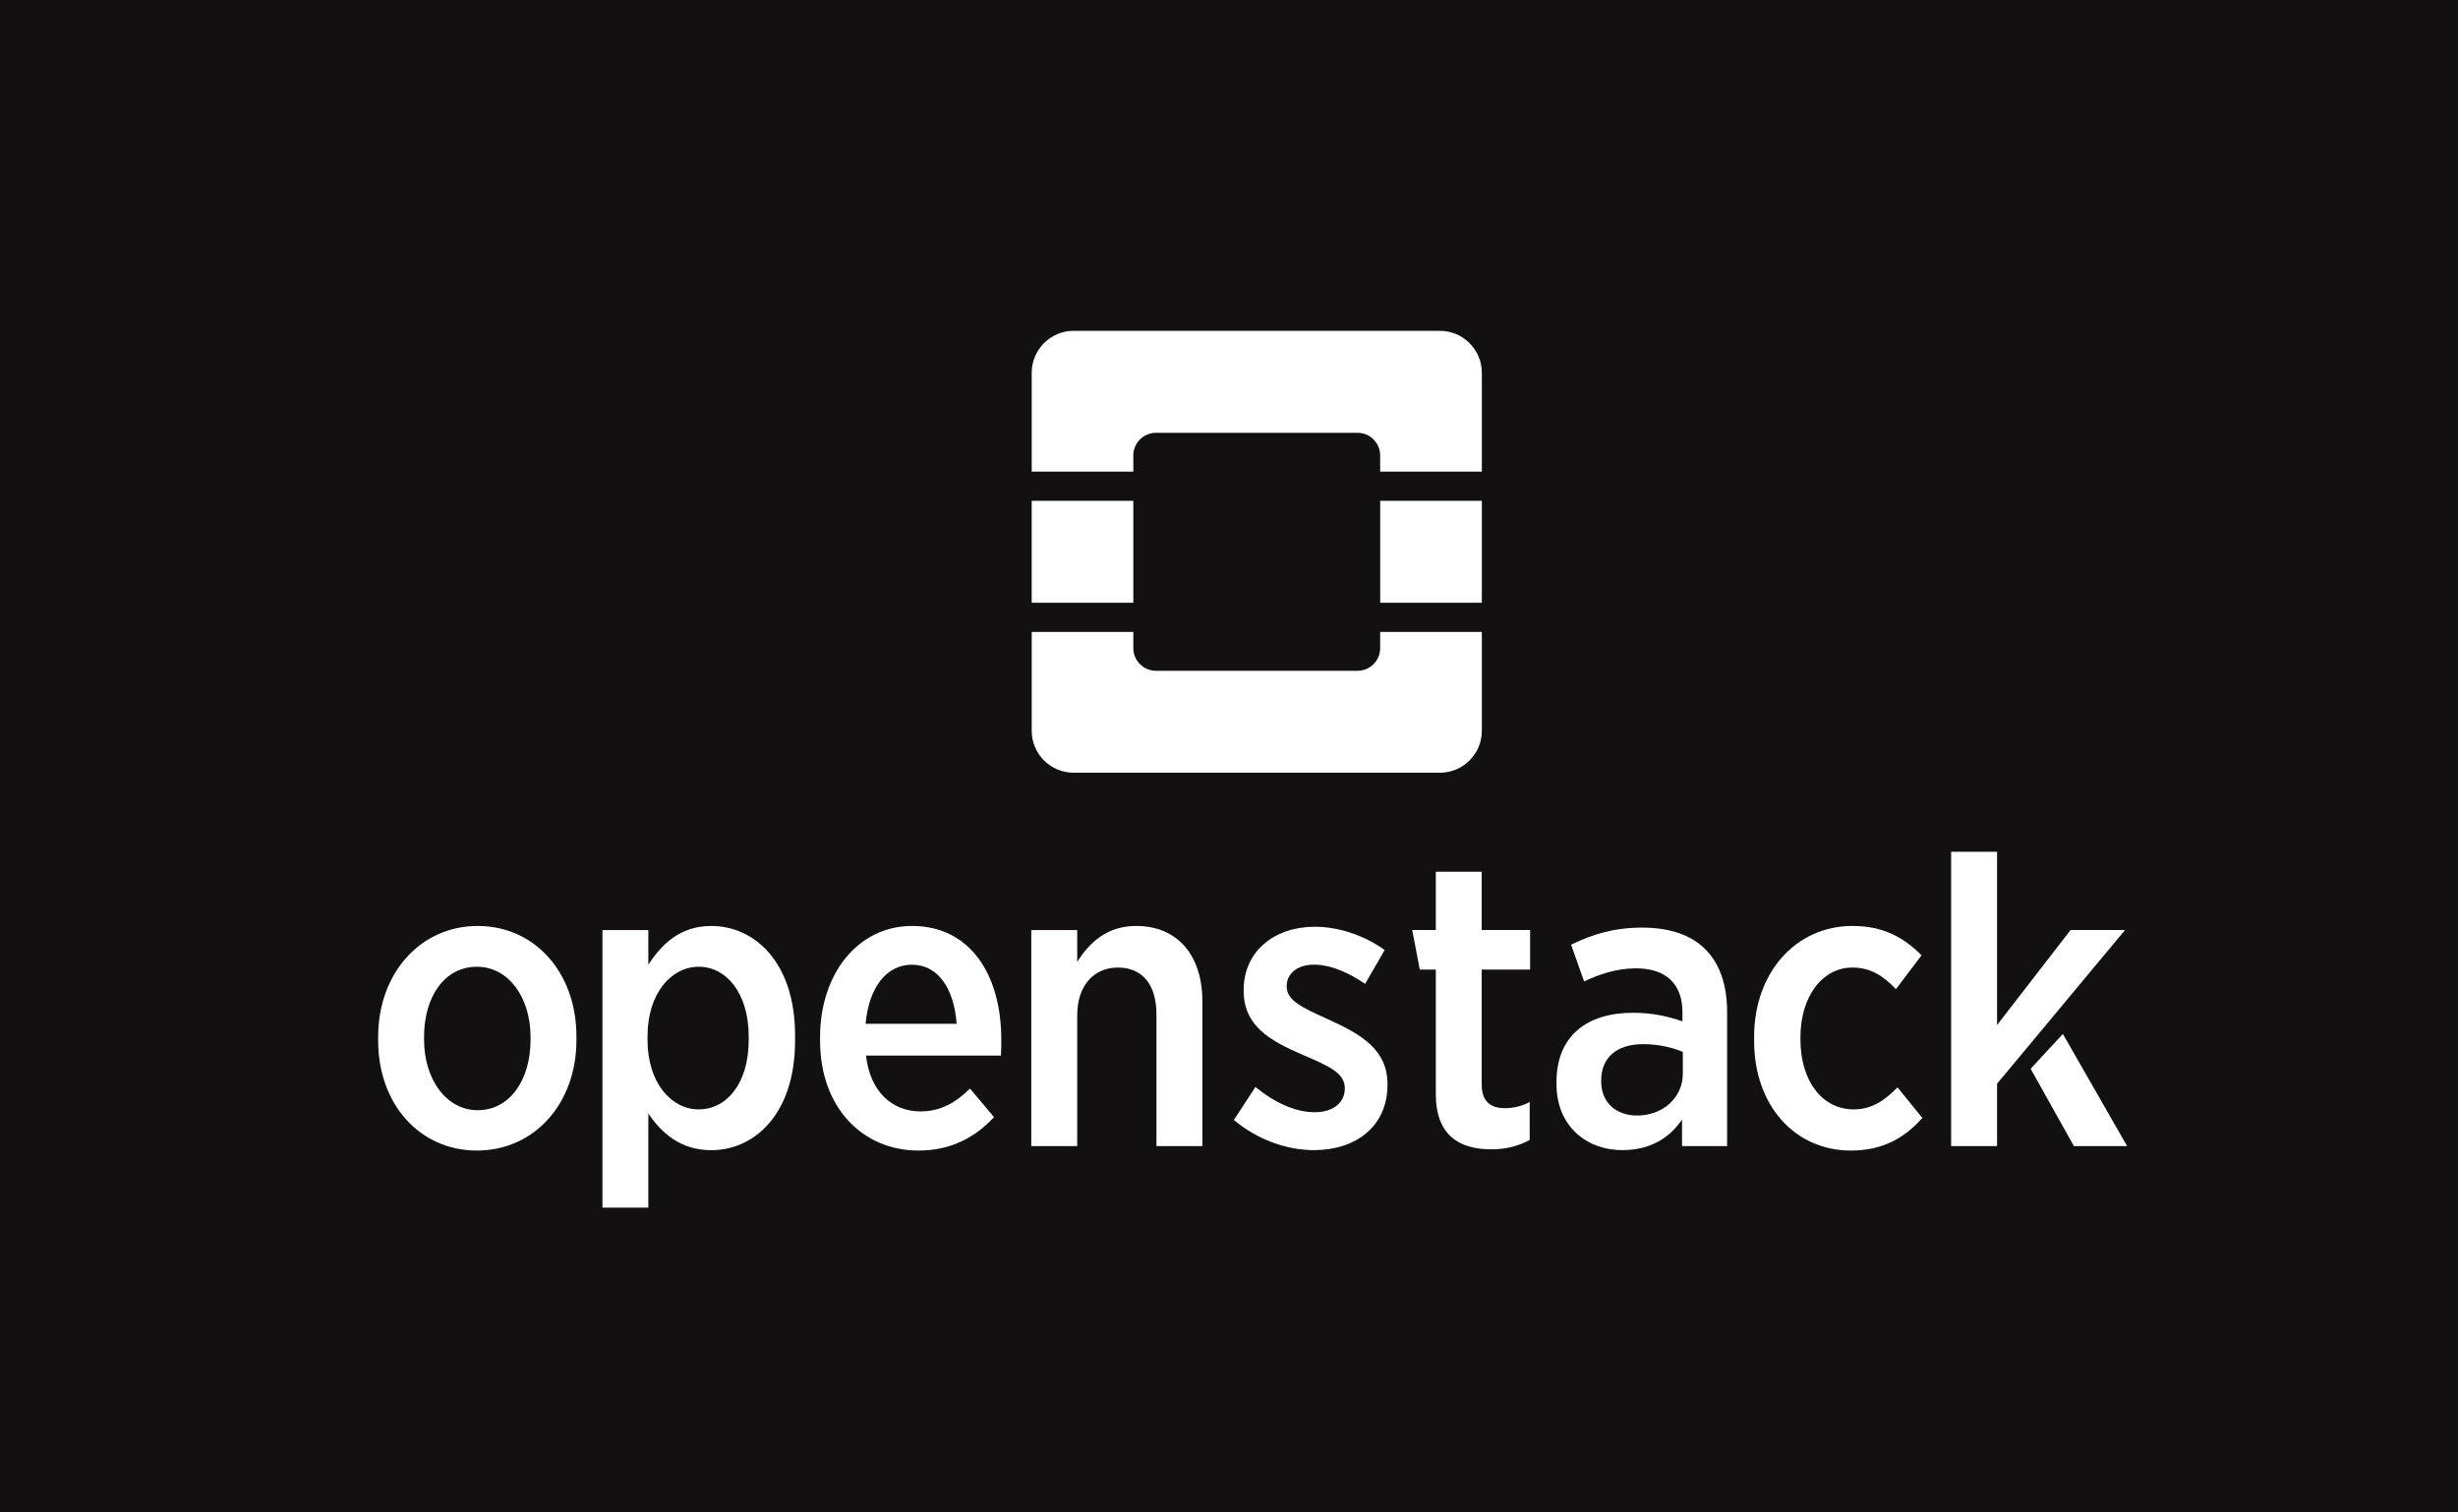 <svg width="52" height="32" viewBox="0 0 52 32" fill="none" xmlns="http://www.w3.org/2000/svg">
<rect width="52" height="32" fill="#121010"/>
<path d="M30.464 7H22.71C22.224 7 21.826 7.399 21.826 7.888V9.979H23.976V9.637C23.976 9.372 24.191 9.157 24.455 9.157H28.72C28.984 9.157 29.198 9.372 29.198 9.637V9.979H31.349V7.888C31.349 7.399 30.951 7 30.464 7Z" fill="white"/>
<path d="M29.198 13.712C29.198 13.977 28.984 14.192 28.72 14.192H24.455C24.191 14.192 23.976 13.977 23.976 13.712V13.37H21.826V15.462C21.826 15.95 22.224 16.349 22.71 16.349H30.464C30.951 16.349 31.349 15.95 31.349 15.462V13.37H29.198V13.712Z" fill="white"/>
<path d="M21.826 12.753H23.976V10.596H21.826V12.753Z" fill="white"/>
<path d="M29.199 12.753H31.349V10.596H29.199V12.753Z" fill="white"/>
<path d="M43.804 19.677L42.249 21.687V18.021H41.277V24.248H42.249V22.929L44.956 19.677H43.804Z" fill="white"/>
<path d="M32.361 24.119V23.317C32.197 23.403 32.026 23.446 31.836 23.446C31.527 23.446 31.346 23.299 31.346 22.946V20.514H32.37V19.677H31.346V18.444H30.375V19.677H29.876L30.036 20.514H30.375V23.144C30.375 24.032 30.882 24.317 31.553 24.317C31.88 24.317 32.137 24.239 32.361 24.119Z" fill="white"/>
<path fill-rule="evenodd" clip-rule="evenodd" d="M12.195 21.928V22.006C12.195 23.352 11.301 24.343 10.089 24.343C8.885 24.343 8 23.369 8 22.015V21.937C8 20.592 8.894 19.591 10.106 19.591C11.31 19.591 12.195 20.575 12.195 21.928ZM8.971 21.937V21.989C8.971 22.843 9.444 23.489 10.106 23.489C10.785 23.489 11.224 22.851 11.224 21.998V21.946C11.224 21.092 10.751 20.454 10.089 20.454C9.41 20.454 8.971 21.083 8.971 21.937Z" fill="white"/>
<path fill-rule="evenodd" clip-rule="evenodd" d="M16.82 22.023V21.903C16.82 20.359 15.96 19.591 15.049 19.591C14.395 19.591 14 19.971 13.716 20.411V19.678H12.745V25.551H13.716V23.559C13.991 23.964 14.387 24.335 15.049 24.335C15.968 24.335 16.82 23.559 16.82 22.023ZM13.699 22.006V21.92C13.699 21.023 14.197 20.454 14.782 20.454C15.367 20.454 15.839 21.015 15.839 21.928V22.006C15.839 22.92 15.375 23.472 14.782 23.472C14.197 23.472 13.699 22.903 13.699 22.006Z" fill="white"/>
<path fill-rule="evenodd" clip-rule="evenodd" d="M21.029 23.636L20.521 23.032C20.22 23.326 19.902 23.515 19.473 23.515C18.879 23.515 18.407 23.102 18.321 22.334H21.175C21.183 22.196 21.183 22.058 21.183 21.998C21.183 20.627 20.53 19.591 19.292 19.591C18.174 19.591 17.349 20.575 17.349 21.946V22.015C17.349 23.447 18.26 24.343 19.43 24.343C20.109 24.343 20.616 24.076 21.029 23.636ZM19.292 20.411C19.859 20.411 20.186 20.937 20.238 21.661H18.312C18.381 20.885 18.759 20.411 19.292 20.411Z" fill="white"/>
<path d="M24.035 19.591C23.416 19.591 23.047 19.945 22.789 20.35V19.678H21.817V24.248H22.789V21.48C22.789 20.851 23.142 20.471 23.649 20.471C24.164 20.471 24.465 20.825 24.465 21.463V24.248H25.437V21.187C25.437 20.212 24.912 19.591 24.035 19.591Z" fill="white"/>
<path d="M29.353 22.946V22.937C29.353 22.221 28.82 21.894 28.115 21.575L28.072 21.555C27.562 21.324 27.221 21.17 27.221 20.876V20.859C27.221 20.609 27.436 20.41 27.797 20.41C28.158 20.41 28.536 20.583 28.88 20.816L29.293 20.1C28.863 19.79 28.321 19.608 27.814 19.608C26.963 19.608 26.31 20.126 26.31 20.945V20.962C26.31 21.712 26.877 22.023 27.556 22.316L27.581 22.327C28.108 22.554 28.45 22.701 28.45 23.023V23.032C28.45 23.317 28.218 23.532 27.814 23.532C27.41 23.532 26.971 23.334 26.559 22.998L26.103 23.696C26.628 24.136 27.255 24.334 27.797 24.334C28.674 24.334 29.353 23.843 29.353 22.946Z" fill="white"/>
<path fill-rule="evenodd" clip-rule="evenodd" d="M34.742 19.626C35.335 19.626 35.791 19.79 36.083 20.091C36.384 20.393 36.538 20.842 36.538 21.411V24.248H35.584V23.688C35.318 24.076 34.914 24.334 34.321 24.334C33.564 24.334 32.928 23.826 32.928 22.937V22.894C32.928 21.911 33.581 21.428 34.544 21.428C34.974 21.428 35.283 21.506 35.593 21.609V21.419C35.593 20.807 35.232 20.488 34.613 20.488C34.175 20.488 33.813 20.626 33.512 20.764L33.237 19.988C33.676 19.773 34.132 19.626 34.742 19.626ZM34.613 23.602C35.172 23.61 35.601 23.23 35.601 22.713V22.256C35.378 22.161 35.086 22.092 34.759 22.092C34.2 22.092 33.874 22.377 33.874 22.86V22.877C33.874 23.334 34.192 23.593 34.613 23.602Z" fill="white"/>
<path d="M40.143 23.007L40.668 23.653C40.307 24.059 39.851 24.343 39.155 24.343C37.968 24.343 37.109 23.386 37.109 22.023V21.937C37.109 20.575 37.994 19.591 39.189 19.591C39.843 19.591 40.272 19.833 40.651 20.212L40.109 20.928C39.868 20.678 39.602 20.471 39.189 20.471C38.553 20.471 38.089 21.083 38.089 21.946V21.989C38.089 22.877 38.553 23.472 39.215 23.472C39.61 23.472 39.877 23.274 40.143 23.007Z" fill="white"/>
<path d="M42.959 22.612L43.641 21.876L45 24.249H43.874L42.959 22.612Z" fill="white"/>
</svg>
